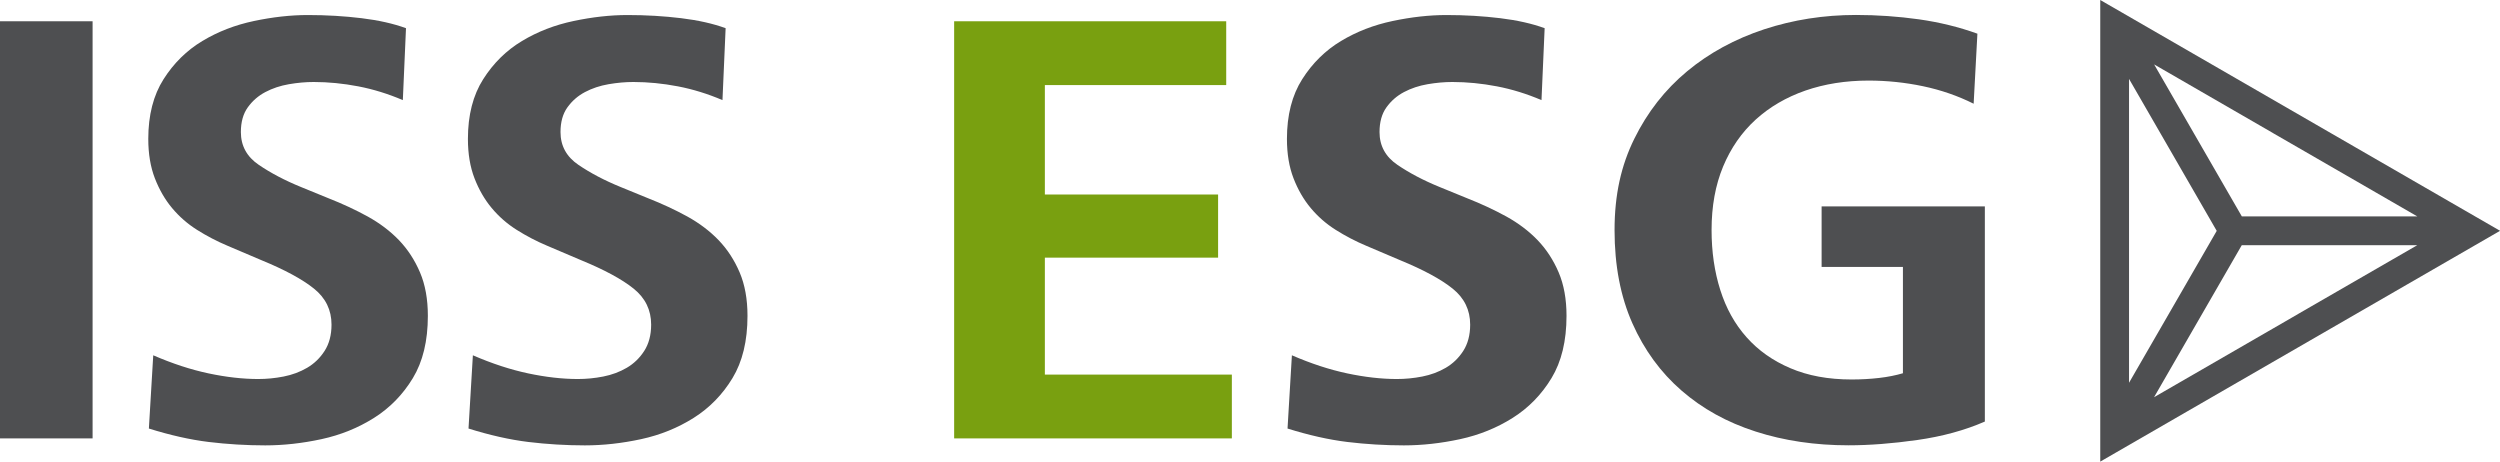 <svg xmlns="http://www.w3.org/2000/svg" id="Layer_1" viewBox="0 0 372.61 68.8"><defs><style>.cls-1{fill:#79a010;}.cls-1,.cls-2{stroke-width:0px;}.cls-2{fill:#4e4f51;}</style></defs><path class="cls-1" d="M142.21,65.35V3.17h40.55v9.51h-27.03v16.31h25.82v9.41h-25.82v17.43h27.87v9.51h-41.39Z"></path><path class="cls-2" d="M192.54,52.95c2.86,1.24,5.61,2.14,8.25,2.7,2.64.56,5.11.84,7.41.84,1.24,0,2.5-.12,3.78-.37,1.27-.25,2.44-.68,3.5-1.3,1.06-.62,1.93-1.46,2.61-2.52.68-1.06,1.03-2.36,1.03-3.92,0-2.17-.87-3.96-2.61-5.36-1.74-1.4-4.35-2.81-7.83-4.24l-5.03-2.14c-1.62-.68-3.14-1.48-4.57-2.38-1.43-.9-2.67-1.99-3.73-3.26-1.06-1.27-1.91-2.75-2.56-4.43-.65-1.68-.98-3.64-.98-5.87,0-3.54.76-6.51,2.28-8.9,1.52-2.39,3.45-4.29,5.78-5.69,2.33-1.4,4.89-2.39,7.69-2.98,2.8-.59,5.47-.89,8.02-.89,2.8,0,5.47.16,8.02.47,2.55.31,4.75.81,6.62,1.49l-.47,10.72c-2.18-.93-4.4-1.62-6.64-2.05-2.25-.43-4.46-.65-6.64-.65-1.19,0-2.42.11-3.7.33-1.28.22-2.45.61-3.51,1.17-1.06.56-1.93,1.32-2.62,2.28-.69.96-1.03,2.19-1.03,3.68,0,2.05.89,3.68,2.67,4.89,1.78,1.21,3.88,2.32,6.31,3.31l4.11,1.68c2.06.81,3.99,1.71,5.8,2.7,1.81,1,3.37,2.18,4.68,3.54,1.31,1.37,2.35,2.97,3.13,4.8.78,1.83,1.17,3.99,1.17,6.48,0,3.73-.75,6.82-2.24,9.28-1.49,2.46-3.42,4.43-5.78,5.92-2.36,1.49-4.97,2.55-7.83,3.17-2.86.62-5.66.93-8.39.93s-5.67-.17-8.44-.51c-2.77-.34-5.73-1.01-8.9-2l.65-10.91Z"></path><path class="cls-2" d="M271.5,39.8v-9.04h24.33v32.07c-2.98,1.3-6.34,2.22-10.07,2.75-3.73.53-7.15.79-10.25.79-4.97,0-9.59-.68-13.84-2.05-4.26-1.37-7.94-3.4-11.05-6.11-3.11-2.7-5.55-6.04-7.32-10.02-1.77-3.98-2.66-8.61-2.66-13.89s.98-9.63,2.94-13.61c1.96-3.98,4.58-7.33,7.88-10.07,3.29-2.73,7.12-4.81,11.47-6.25,4.35-1.43,8.92-2.14,13.7-2.14,3.17,0,6.29.22,9.37.65,3.08.44,5.98,1.15,8.72,2.14l-.56,10.44c-2.36-1.18-4.88-2.05-7.55-2.61-2.67-.56-5.38-.84-8.11-.84-3.42,0-6.56.5-9.42,1.49-2.86,1-5.33,2.44-7.41,4.33-2.08,1.9-3.7,4.23-4.85,6.99-1.15,2.77-1.72,5.92-1.72,9.46,0,3.23.43,6.21,1.3,8.95.87,2.74,2.17,5.08,3.92,7.04,1.74,1.96,3.92,3.5,6.53,4.61,2.61,1.12,5.65,1.68,9.13,1.68,1.43,0,2.8-.08,4.1-.23,1.31-.15,2.48-.39,3.54-.7v-15.85h-12.12Z"></path><path class="cls-2" d="M0,65.35V3.17h13.8v62.17H0Z"></path><path class="cls-2" d="M22.83,52.95c2.86,1.24,5.61,2.14,8.25,2.7,2.64.56,5.11.84,7.41.84,1.24,0,2.5-.12,3.78-.37,1.27-.25,2.44-.68,3.5-1.3,1.06-.62,1.93-1.46,2.61-2.52.68-1.06,1.03-2.36,1.03-3.92,0-2.17-.87-3.96-2.61-5.36-1.74-1.4-4.35-2.81-7.83-4.24l-5.03-2.14c-1.62-.68-3.14-1.48-4.57-2.38-1.43-.9-2.67-1.99-3.73-3.26-1.06-1.27-1.91-2.75-2.56-4.43-.65-1.68-.98-3.64-.98-5.87,0-3.54.76-6.51,2.28-8.9,1.52-2.39,3.45-4.29,5.78-5.69,2.33-1.4,4.89-2.39,7.69-2.98,2.8-.59,5.47-.89,8.02-.89,2.8,0,5.47.16,8.02.47,2.55.31,4.75.81,6.62,1.49l-.47,10.72c-2.18-.93-4.4-1.62-6.64-2.05-2.25-.43-4.46-.65-6.64-.65-1.19,0-2.42.11-3.7.33-1.28.22-2.45.61-3.51,1.17-1.06.56-1.93,1.32-2.62,2.28-.69.96-1.03,2.19-1.03,3.68,0,2.05.89,3.68,2.67,4.89,1.78,1.21,3.88,2.32,6.31,3.31l4.11,1.68c2.06.81,3.99,1.71,5.8,2.7,1.81,1,3.37,2.18,4.68,3.54,1.31,1.37,2.35,2.97,3.13,4.8.78,1.83,1.17,3.99,1.17,6.48,0,3.73-.75,6.82-2.24,9.28-1.49,2.46-3.42,4.43-5.78,5.92-2.36,1.49-4.97,2.55-7.83,3.17-2.86.62-5.66.93-8.39.93s-5.67-.17-8.44-.51c-2.77-.34-5.73-1.01-8.9-2l.65-10.91Z"></path><path class="cls-2" d="M70.47,52.95c2.86,1.24,5.61,2.14,8.25,2.7,2.64.56,5.11.84,7.41.84,1.24,0,2.5-.12,3.78-.37,1.27-.25,2.44-.68,3.5-1.3,1.06-.62,1.93-1.46,2.61-2.52.68-1.06,1.03-2.36,1.03-3.92,0-2.17-.87-3.96-2.61-5.36-1.74-1.4-4.35-2.81-7.83-4.24l-5.03-2.14c-1.62-.68-3.14-1.48-4.57-2.38-1.43-.9-2.67-1.99-3.73-3.26-1.06-1.27-1.91-2.75-2.56-4.43-.65-1.68-.98-3.64-.98-5.87,0-3.54.76-6.51,2.28-8.9,1.52-2.39,3.45-4.29,5.78-5.69,2.33-1.4,4.89-2.39,7.69-2.98,2.8-.59,5.47-.89,8.02-.89,2.8,0,5.47.16,8.02.47,2.55.31,4.75.81,6.62,1.49l-.47,10.72c-2.18-.93-4.4-1.62-6.64-2.05-2.25-.43-4.46-.65-6.64-.65-1.19,0-2.42.11-3.7.33-1.28.22-2.45.61-3.51,1.17-1.06.56-1.93,1.32-2.62,2.28-.69.96-1.03,2.19-1.03,3.68,0,2.05.89,3.68,2.67,4.89,1.78,1.21,3.88,2.32,6.31,3.31l4.11,1.68c2.06.81,3.99,1.71,5.8,2.7,1.81,1,3.37,2.18,4.68,3.54,1.31,1.37,2.35,2.97,3.13,4.8.78,1.83,1.17,3.99,1.17,6.48,0,3.73-.75,6.82-2.24,9.28-1.49,2.46-3.42,4.43-5.78,5.92-2.36,1.49-4.97,2.55-7.83,3.17-2.86.62-5.66.93-8.39.93s-5.67-.17-8.44-.51c-2.77-.34-5.73-1.01-8.9-2l.65-10.91Z"></path><path class="cls-2" d="M313.03,0v68.8l59.59-34.4L313.03,0ZM338.8,19.85l3.73,2.15,17.75,10.25h-26.15l-1.24-2.15-11.83-20.5,17.75,10.25ZM317.32,36.55V11.76l11.83,20.5,1.24,2.15-1.24,2.15-11.83,20.49v-20.5ZM342.52,46.8l-3.72,2.15-17.75,10.25,11.83-20.5,1.24-2.15h26.15l-17.76,10.25Z"></path></svg>